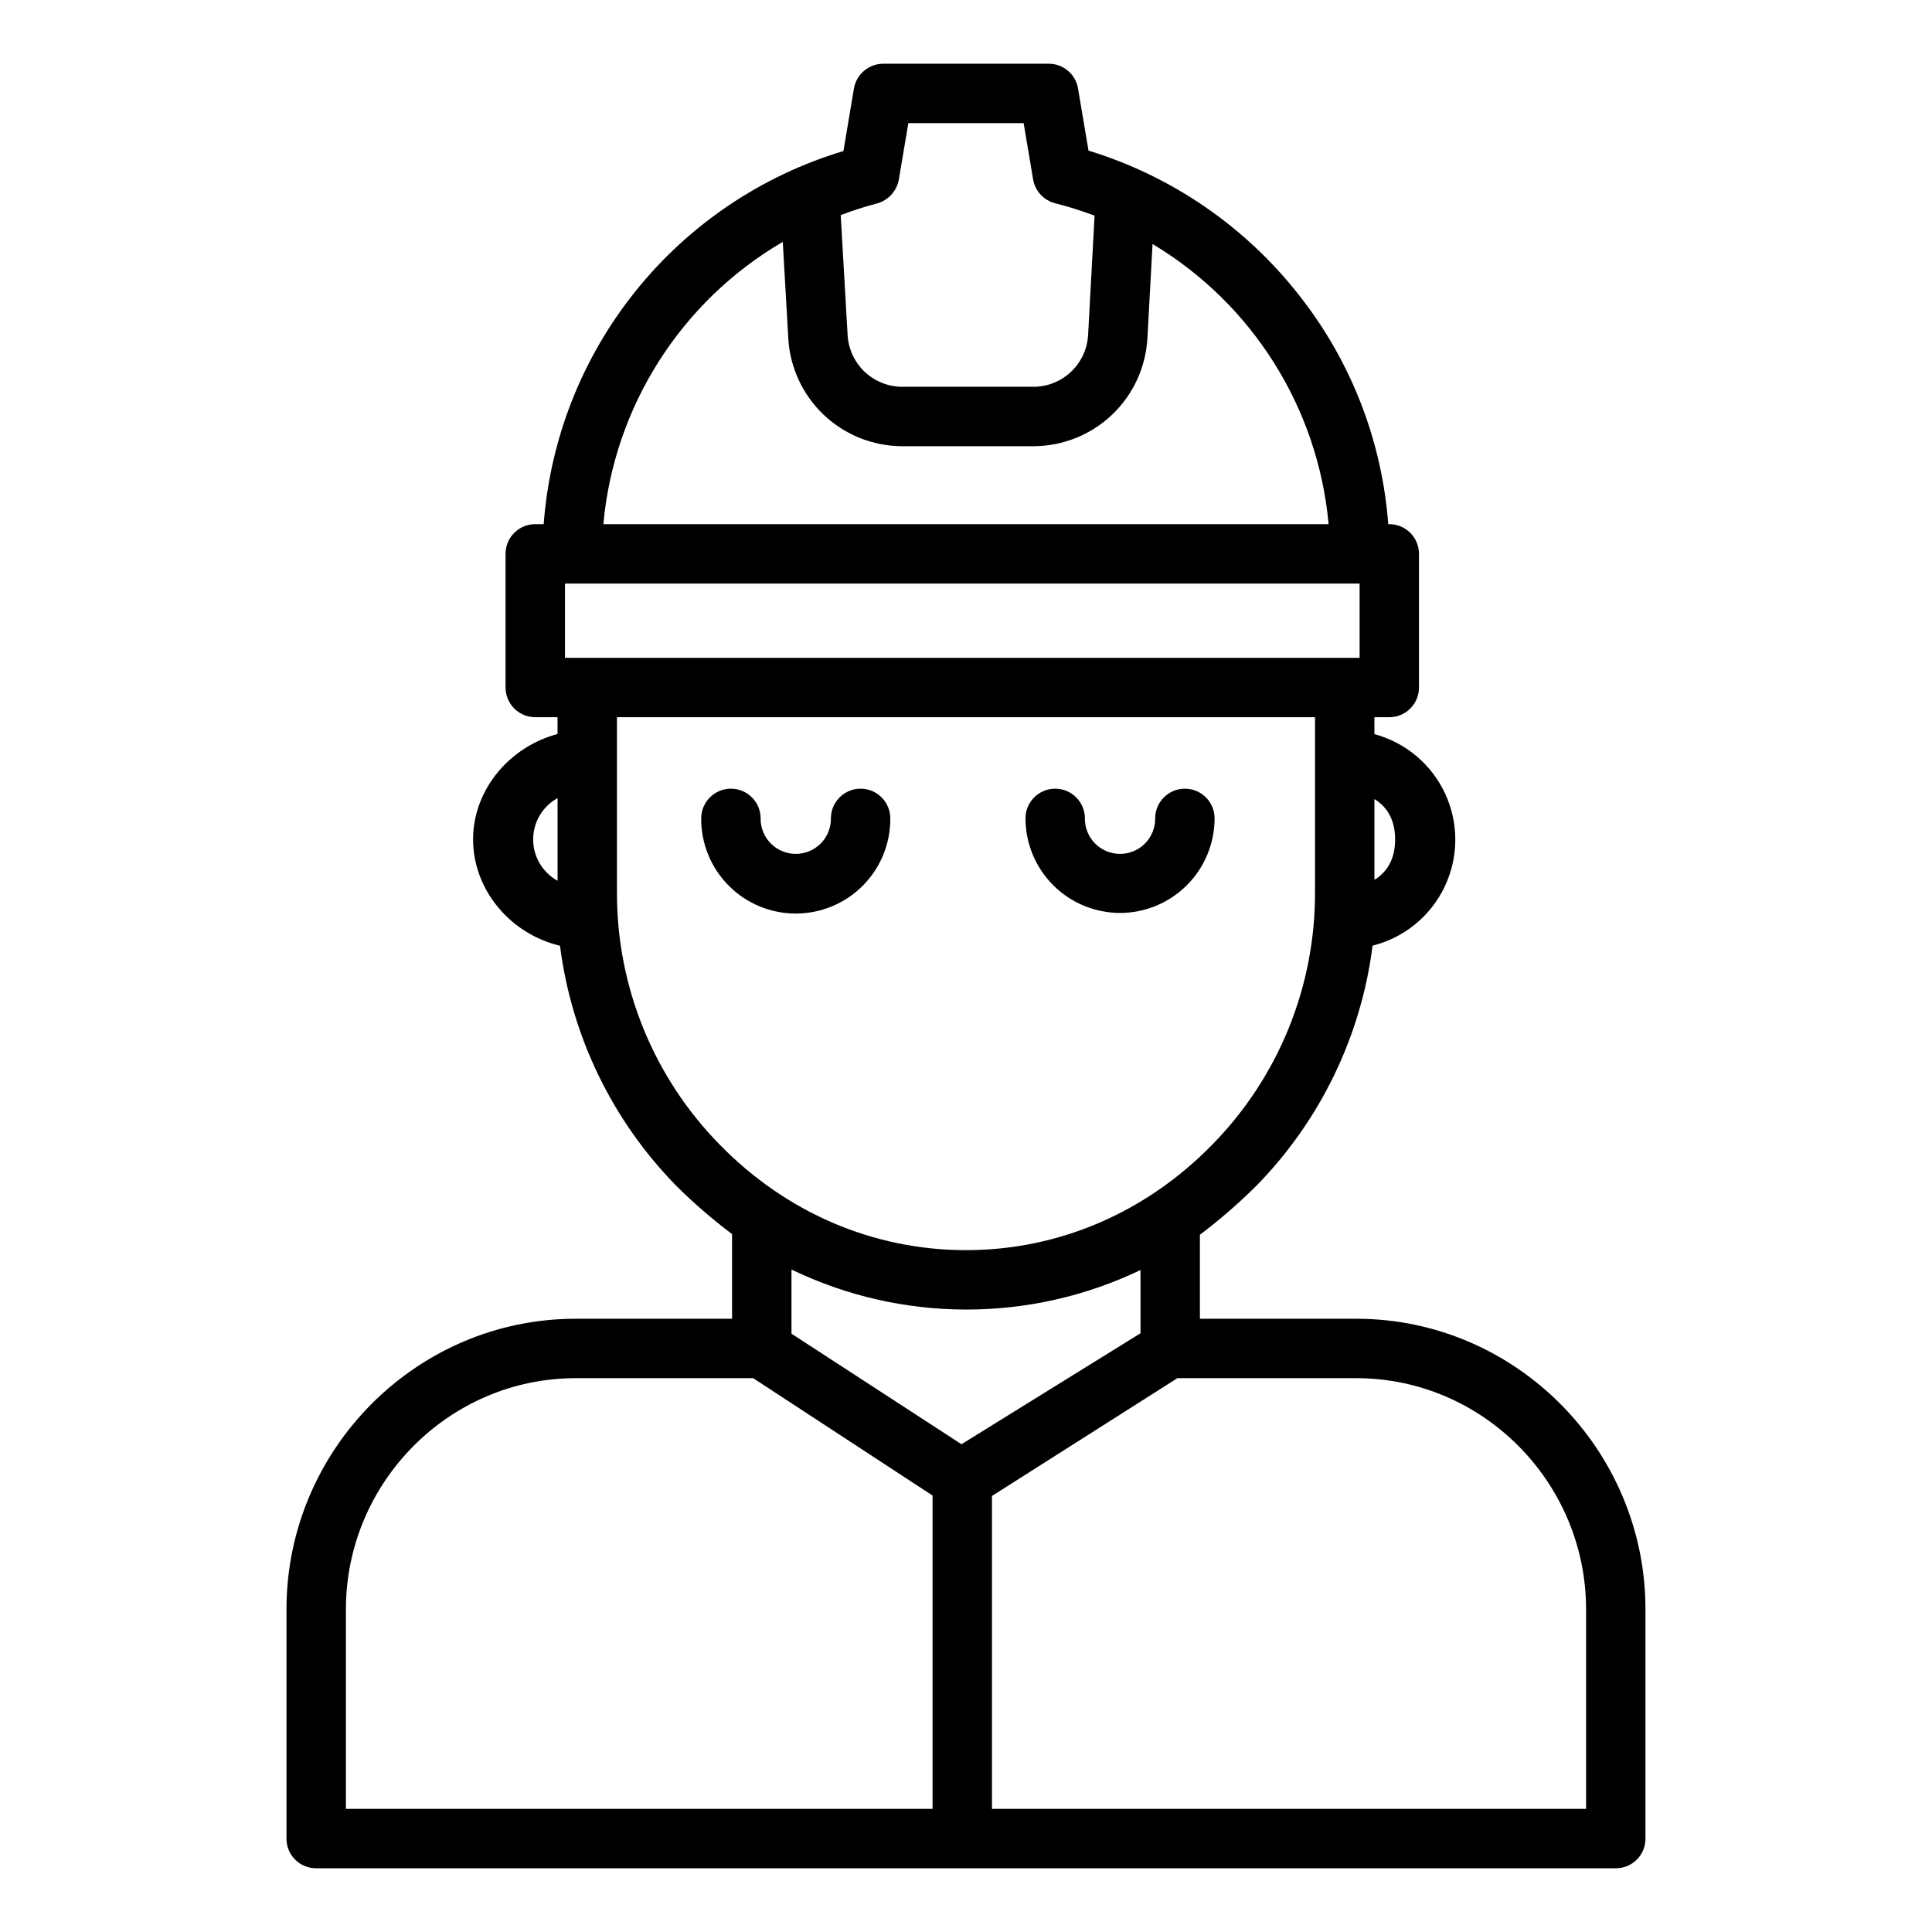 <?xml version="1.0" encoding="UTF-8"?>
<!-- Uploaded to: SVG Repo, www.svgrepo.com, Generator: SVG Repo Mixer Tools -->
<svg fill="#000000" width="800px" height="800px" version="1.1" viewBox="144 144 512 512" xmlns="http://www.w3.org/2000/svg">
 <g>
  <path d="m227.79 639.11h344.41c2.082 0.012 4.082-0.809 5.559-2.277s2.305-3.469 2.305-5.551v-60.805c0-42.262-34.379-76.996-76.648-76.996h-41.43v-22.254c5.293-4.004 10.312-8.359 15.02-13.043 16.902-17.273 27.699-39.598 30.746-63.574 8.352-2.094 15.34-7.797 19.066-15.562 3.727-7.766 3.805-16.785 0.211-24.613-3.59-7.824-10.48-13.648-18.797-15.887v-4.477h3.938c2.086 0 4.09-0.828 5.566-2.305 1.477-1.477 2.305-3.481 2.305-5.566v-35.426c0-2.086-0.828-4.09-2.305-5.566-1.477-1.477-3.481-2.305-5.566-2.305h-0.27c-1.664-22.207-9.945-43.406-23.777-60.859-14.23-18.09-33.652-31.391-55.66-38.133l-2.773-16.465h0.004c-0.641-3.789-3.922-6.559-7.766-6.559h-43.871c-3.856 0.027-7.133 2.82-7.766 6.625l-2.769 16.516c-21.688 6.512-40.895 19.449-55.074 37.102-14.184 17.652-22.68 39.191-24.363 61.773h-2.234c-4.348 0-7.875 3.523-7.875 7.871v35.426c0 2.086 0.832 4.09 2.309 5.566 1.477 1.477 3.477 2.305 5.566 2.305h5.902v4.449c-12.793 3.398-22.379 14.816-22.379 27.945 0 13.438 9.961 25.082 23.031 28.168 3.051 23.969 13.848 46.285 30.75 63.555 4.641 4.629 9.602 8.922 14.848 12.852v22.441h-41.434c-42.27 0-76.648 34.734-76.648 76.996v60.805c0 2.082 0.828 4.082 2.305 5.551 1.477 1.469 3.477 2.289 5.562 2.277zm280.45-283.35c3.938 2.406 5.484 6.297 5.484 10.703 0 4.402-1.547 8.297-5.484 10.703zm-216.48 21.648c-3.992-2.195-6.469-6.391-6.469-10.945 0-4.559 2.477-8.754 6.469-10.949zm211.66 131.82c33.59 0 60.906 27.668 60.906 61.254v52.891h-157.44v-82.93l49.145-31.215zm-104.62 17.508-45.051-29.297v-17c29.211 14.098 63.246 14.145 92.496 0.129v16.762zm-22.426-328.81c3.047-0.812 5.332-3.336 5.844-6.449l2.5-14.84h30.559l2.5 14.871c0.516 3.09 2.809 5.582 5.848 6.359 3.543 0.895 7.031 1.992 10.449 3.285l-1.719 31.633c-0.203 3.668-1.793 7.125-4.441 9.668-2.652 2.547-6.172 3.992-9.844 4.047h-35.156c-3.676-0.055-7.195-1.5-9.844-4.043-2.652-2.547-4.238-6-4.445-9.672l-1.828-31.785v0.004c3.137-1.191 6.332-2.219 9.578-3.078zm-24.93 10.168 1.465 25.602h-0.004c0.441 7.68 3.789 14.902 9.359 20.207 5.574 5.301 12.953 8.285 20.648 8.344h35.156c7.695-0.059 15.078-3.047 20.652-8.355 5.574-5.309 8.918-12.539 9.352-20.223l1.363-25.004c26.52 15.875 43.855 43.465 46.66 74.246h-192.2c2.836-31.156 20.543-59.02 47.547-74.816zm-57.719 90.559h210.58v19.68l-210.58 0.004zm40.871 148.55c-17.43-17.816-27.16-41.77-27.094-66.699v-46.43h184.99v46.43c0.066 24.93-9.668 48.883-27.098 66.699-17.645 18.117-40.762 28.098-65.398 28.098-24.641 0-47.758-9.977-65.402-28.098zm-98.926 123.28c0-33.586 27.316-61.254 60.902-61.254h47.031l47.535 31.105v83.039h-155.47z"/>
  <path d="m372.07 353.01c-4.348 0-7.871 3.523-7.871 7.871 0.023 2.488-0.945 4.883-2.695 6.648-1.75 1.77-4.133 2.762-6.621 2.762-2.484 0-4.867-0.992-6.617-2.762-1.75-1.766-2.723-4.16-2.695-6.648 0-4.348-3.523-7.871-7.871-7.871-4.348 0-7.871 3.523-7.871 7.871-0.043 6.676 2.578 13.09 7.281 17.82 4.703 4.734 11.102 7.398 17.773 7.398 6.676 0 13.074-2.664 17.777-7.398 4.703-4.731 7.324-11.145 7.281-17.82 0-2.086-0.828-4.09-2.305-5.566-1.477-1.477-3.477-2.305-5.566-2.305z"/>
  <path d="m440.82 385.94c6.644-0.008 13.012-2.652 17.707-7.348 4.699-4.699 7.34-11.066 7.352-17.711 0-4.348-3.527-7.871-7.875-7.871s-7.871 3.523-7.871 7.871c0.027 2.488-0.945 4.883-2.691 6.648-1.75 1.77-4.137 2.762-6.621 2.762-2.488 0-4.871-0.992-6.621-2.762-1.75-1.766-2.719-4.16-2.695-6.648 0-4.348-3.523-7.871-7.871-7.871s-7.871 3.523-7.871 7.871c0.008 6.644 2.652 13.012 7.348 17.711 4.699 4.699 11.066 7.34 17.711 7.348z"/>
 </g>
</svg>